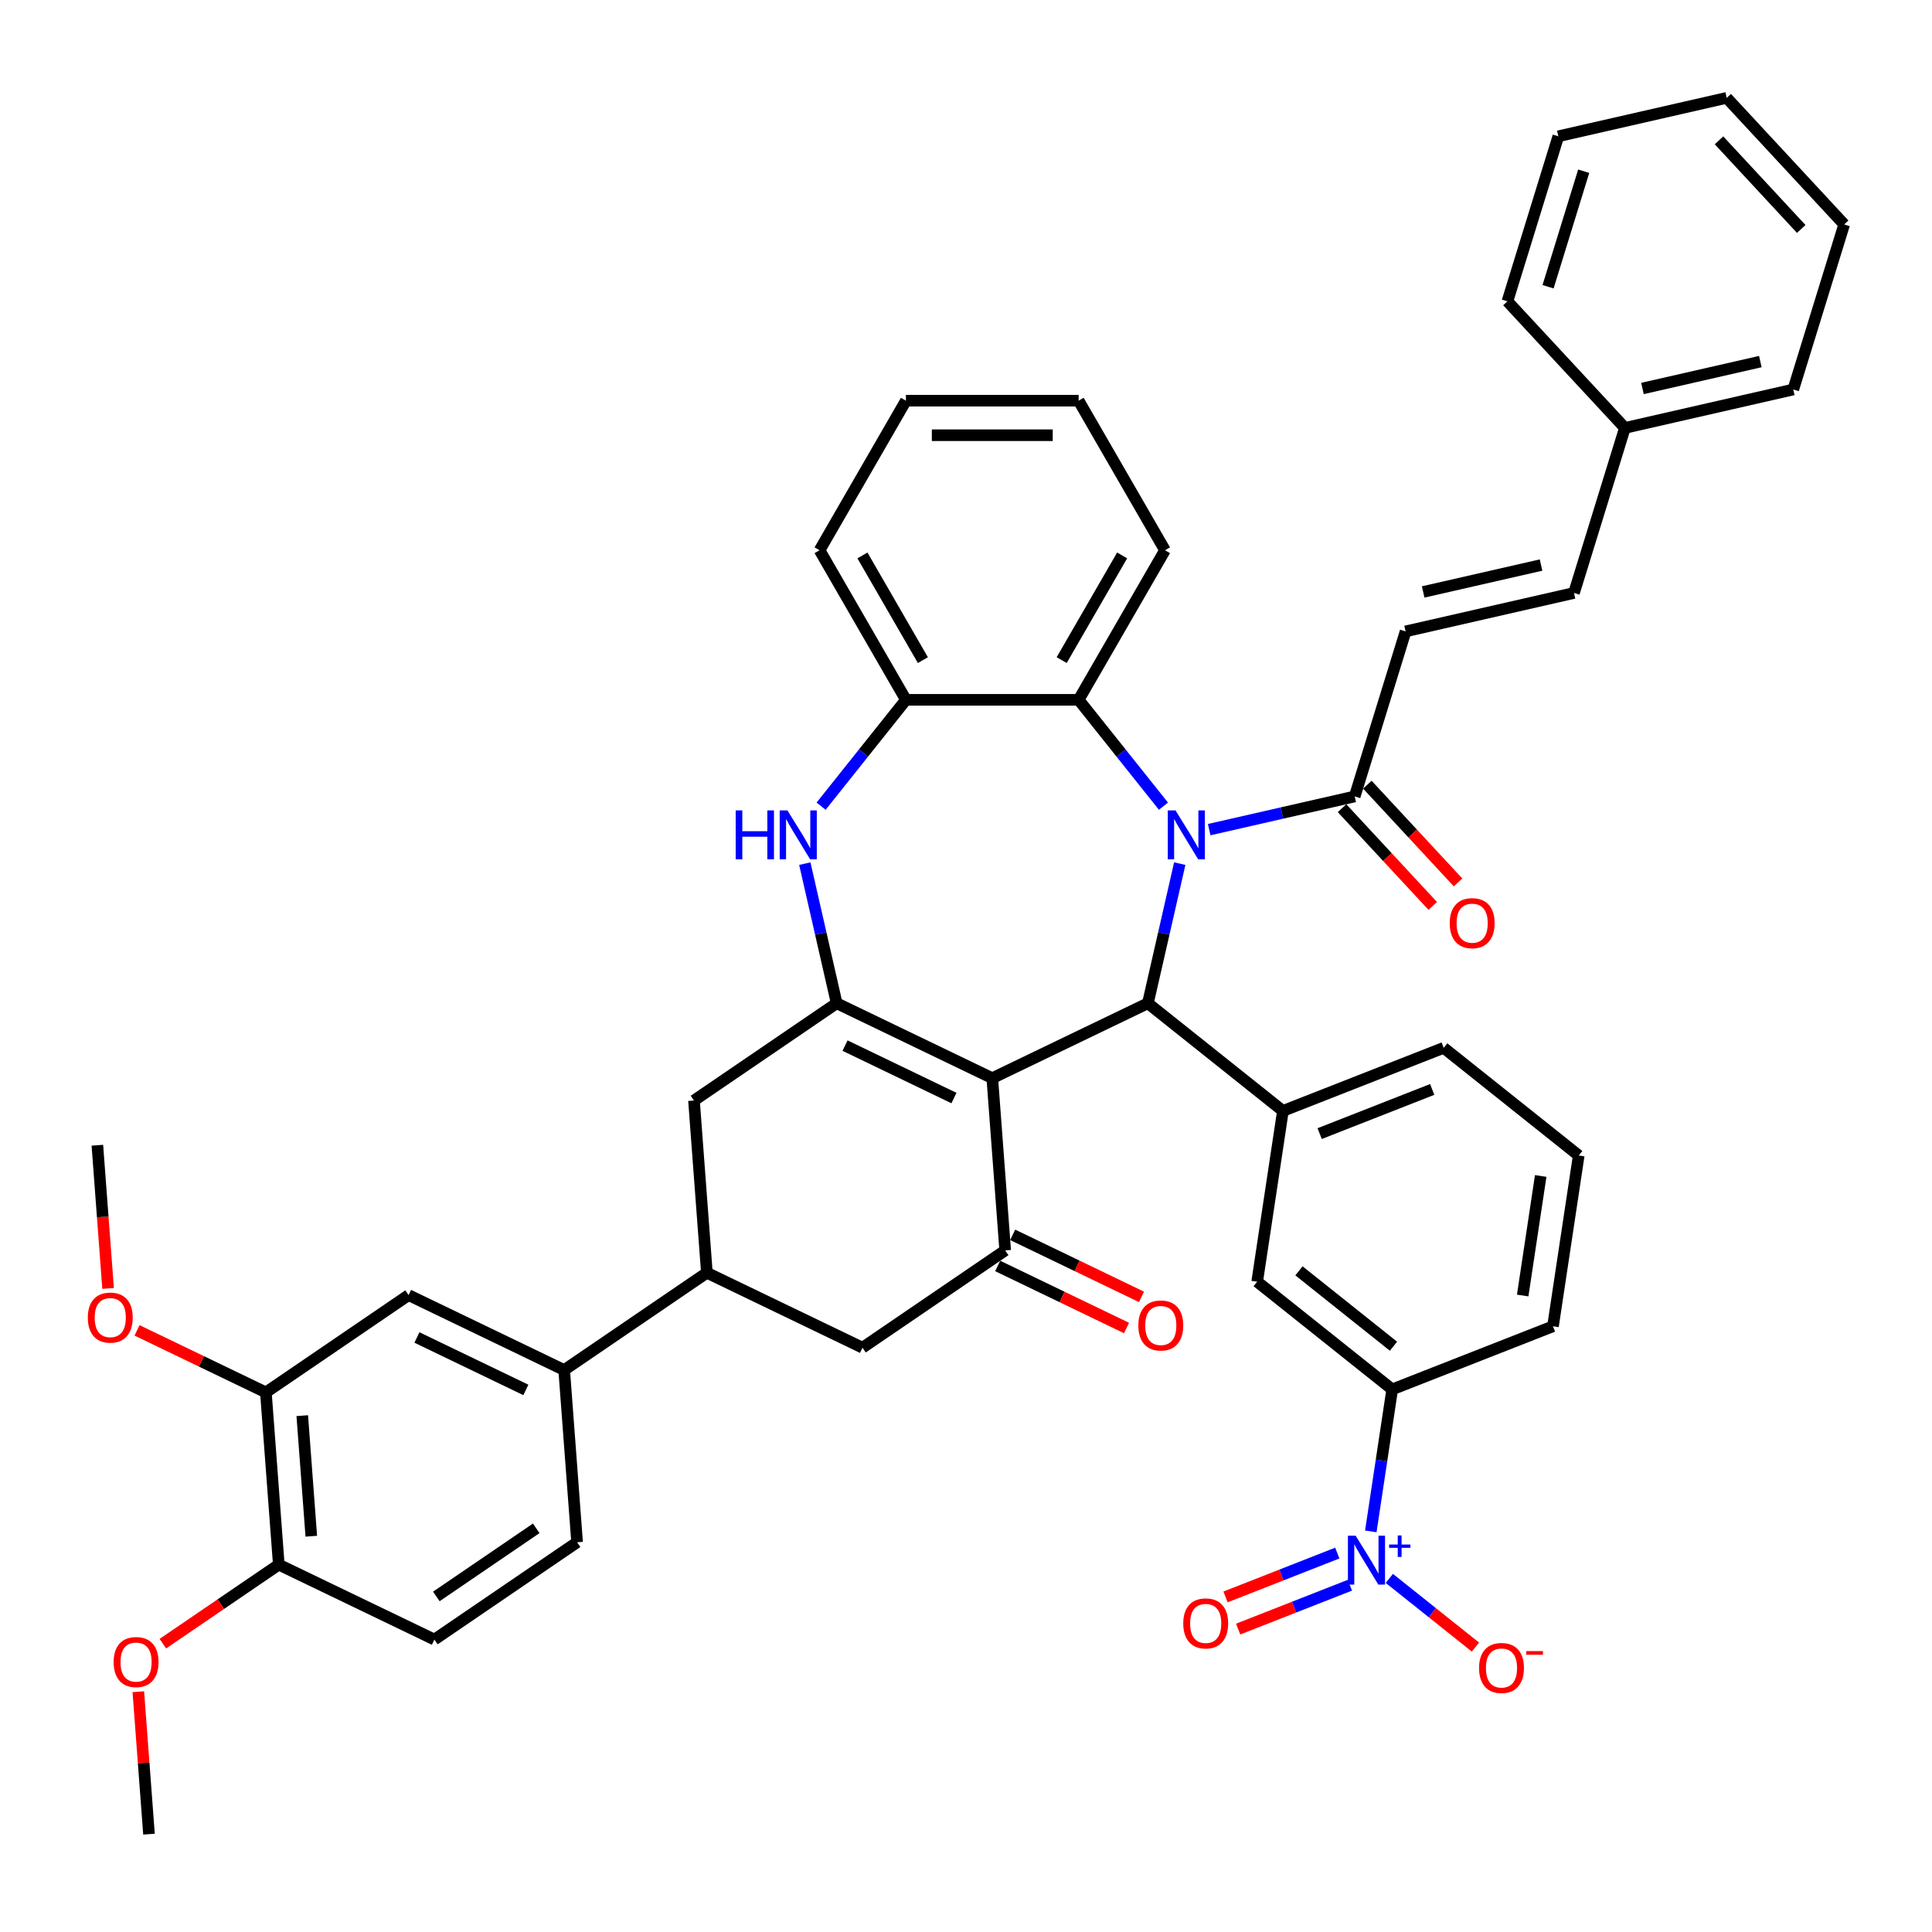 <?xml version='1.0' encoding='iso-8859-1'?>
<svg version='1.1' baseProfile='full'
              xmlns='http://www.w3.org/2000/svg'
                      xmlns:rdkit='http://www.rdkit.org/xml'
                      xmlns:xlink='http://www.w3.org/1999/xlink'
                  xml:space='preserve'
width='1000px' height='1000px' viewBox='0 0 1000 1000'>
<!-- END OF HEADER -->
<rect style='opacity:1.0;fill:#FFFFFF;stroke:none' width='1000' height='1000' x='0' y='0'> </rect>
<path class='bond-1' d='M 513.604,558.063 L 594.145,519.276' style='fill:none;fill-rule:evenodd;stroke:#000000;stroke-width:6px;stroke-linecap:butt;stroke-linejoin:miter;stroke-opacity:1' />
<path class='bond-2' d='M 513.604,558.063 L 433.062,519.276' style='fill:none;fill-rule:evenodd;stroke:#000000;stroke-width:6px;stroke-linecap:butt;stroke-linejoin:miter;stroke-opacity:1' />
<path class='bond-2' d='M 493.765,568.353 L 437.386,541.202' style='fill:none;fill-rule:evenodd;stroke:#000000;stroke-width:6px;stroke-linecap:butt;stroke-linejoin:miter;stroke-opacity:1' />
<path class='bond-3' d='M 513.604,558.063 L 520.284,647.207' style='fill:none;fill-rule:evenodd;stroke:#000000;stroke-width:6px;stroke-linecap:butt;stroke-linejoin:miter;stroke-opacity:1' />
<path class='bond-0' d='M 610.638,447.016 L 602.392,483.146' style='fill:none;fill-rule:evenodd;stroke:#0000FF;stroke-width:6px;stroke-linecap:butt;stroke-linejoin:miter;stroke-opacity:1' />
<path class='bond-0' d='M 602.392,483.146 L 594.145,519.276' style='fill:none;fill-rule:evenodd;stroke:#000000;stroke-width:6px;stroke-linecap:butt;stroke-linejoin:miter;stroke-opacity:1' />
<path class='bond-6' d='M 602.202,417.281 L 580.251,389.756' style='fill:none;fill-rule:evenodd;stroke:#0000FF;stroke-width:6px;stroke-linecap:butt;stroke-linejoin:miter;stroke-opacity:1' />
<path class='bond-6' d='M 580.251,389.756 L 558.301,362.231' style='fill:none;fill-rule:evenodd;stroke:#000000;stroke-width:6px;stroke-linecap:butt;stroke-linejoin:miter;stroke-opacity:1' />
<path class='bond-7' d='M 625.873,429.421 L 663.532,420.826' style='fill:none;fill-rule:evenodd;stroke:#0000FF;stroke-width:6px;stroke-linecap:butt;stroke-linejoin:miter;stroke-opacity:1' />
<path class='bond-7' d='M 663.532,420.826 L 701.191,412.231' style='fill:none;fill-rule:evenodd;stroke:#000000;stroke-width:6px;stroke-linecap:butt;stroke-linejoin:miter;stroke-opacity:1' />
<path class='bond-8' d='M 594.145,519.276 L 664.037,575.012' style='fill:none;fill-rule:evenodd;stroke:#000000;stroke-width:6px;stroke-linecap:butt;stroke-linejoin:miter;stroke-opacity:1' />
<path class='bond-4' d='M 433.062,519.276 L 424.816,483.146' style='fill:none;fill-rule:evenodd;stroke:#000000;stroke-width:6px;stroke-linecap:butt;stroke-linejoin:miter;stroke-opacity:1' />
<path class='bond-4' d='M 424.816,483.146 L 416.569,447.016' style='fill:none;fill-rule:evenodd;stroke:#0000FF;stroke-width:6px;stroke-linecap:butt;stroke-linejoin:miter;stroke-opacity:1' />
<path class='bond-11' d='M 433.062,519.276 L 359.201,569.634' style='fill:none;fill-rule:evenodd;stroke:#000000;stroke-width:6px;stroke-linecap:butt;stroke-linejoin:miter;stroke-opacity:1' />
<path class='bond-14' d='M 520.284,647.207 L 446.423,697.565' style='fill:none;fill-rule:evenodd;stroke:#000000;stroke-width:6px;stroke-linecap:butt;stroke-linejoin:miter;stroke-opacity:1' />
<path class='bond-22' d='M 516.406,655.261 L 549.748,671.318' style='fill:none;fill-rule:evenodd;stroke:#000000;stroke-width:6px;stroke-linecap:butt;stroke-linejoin:miter;stroke-opacity:1' />
<path class='bond-22' d='M 549.748,671.318 L 583.091,687.375' style='fill:none;fill-rule:evenodd;stroke:#FF0000;stroke-width:6px;stroke-linecap:butt;stroke-linejoin:miter;stroke-opacity:1' />
<path class='bond-22' d='M 524.163,639.153 L 557.506,655.21' style='fill:none;fill-rule:evenodd;stroke:#000000;stroke-width:6px;stroke-linecap:butt;stroke-linejoin:miter;stroke-opacity:1' />
<path class='bond-22' d='M 557.506,655.21 L 590.848,671.267' style='fill:none;fill-rule:evenodd;stroke:#FF0000;stroke-width:6px;stroke-linecap:butt;stroke-linejoin:miter;stroke-opacity:1' />
<path class='bond-9' d='M 425.006,417.281 L 446.956,389.756' style='fill:none;fill-rule:evenodd;stroke:#0000FF;stroke-width:6px;stroke-linecap:butt;stroke-linejoin:miter;stroke-opacity:1' />
<path class='bond-9' d='M 446.956,389.756 L 468.907,362.231' style='fill:none;fill-rule:evenodd;stroke:#000000;stroke-width:6px;stroke-linecap:butt;stroke-linejoin:miter;stroke-opacity:1' />
<path class='bond-5' d='M 709.526,792.648 L 715.065,755.896' style='fill:none;fill-rule:evenodd;stroke:#0000FF;stroke-width:6px;stroke-linecap:butt;stroke-linejoin:miter;stroke-opacity:1' />
<path class='bond-5' d='M 715.065,755.896 L 720.605,719.145' style='fill:none;fill-rule:evenodd;stroke:#000000;stroke-width:6px;stroke-linecap:butt;stroke-linejoin:miter;stroke-opacity:1' />
<path class='bond-19' d='M 719.117,816.98 L 741.406,834.754' style='fill:none;fill-rule:evenodd;stroke:#0000FF;stroke-width:6px;stroke-linecap:butt;stroke-linejoin:miter;stroke-opacity:1' />
<path class='bond-19' d='M 741.406,834.754 L 763.695,852.529' style='fill:none;fill-rule:evenodd;stroke:#FF0000;stroke-width:6px;stroke-linecap:butt;stroke-linejoin:miter;stroke-opacity:1' />
<path class='bond-21' d='M 692.179,803.865 L 663.259,815.215' style='fill:none;fill-rule:evenodd;stroke:#0000FF;stroke-width:6px;stroke-linecap:butt;stroke-linejoin:miter;stroke-opacity:1' />
<path class='bond-21' d='M 663.259,815.215 L 634.338,826.565' style='fill:none;fill-rule:evenodd;stroke:#FF0000;stroke-width:6px;stroke-linecap:butt;stroke-linejoin:miter;stroke-opacity:1' />
<path class='bond-21' d='M 698.711,820.508 L 669.791,831.858' style='fill:none;fill-rule:evenodd;stroke:#0000FF;stroke-width:6px;stroke-linecap:butt;stroke-linejoin:miter;stroke-opacity:1' />
<path class='bond-21' d='M 669.791,831.858 L 640.87,843.208' style='fill:none;fill-rule:evenodd;stroke:#FF0000;stroke-width:6px;stroke-linecap:butt;stroke-linejoin:miter;stroke-opacity:1' />
<path class='bond-31' d='M 558.301,362.231 L 602.998,284.813' style='fill:none;fill-rule:evenodd;stroke:#000000;stroke-width:6px;stroke-linecap:butt;stroke-linejoin:miter;stroke-opacity:1' />
<path class='bond-31' d='M 549.522,341.679 L 580.81,287.487' style='fill:none;fill-rule:evenodd;stroke:#000000;stroke-width:6px;stroke-linecap:butt;stroke-linejoin:miter;stroke-opacity:1' />
<path class='bond-45' d='M 558.301,362.231 L 468.907,362.231' style='fill:none;fill-rule:evenodd;stroke:#000000;stroke-width:6px;stroke-linecap:butt;stroke-linejoin:miter;stroke-opacity:1' />
<path class='bond-13' d='M 701.191,412.231 L 727.54,326.808' style='fill:none;fill-rule:evenodd;stroke:#000000;stroke-width:6px;stroke-linecap:butt;stroke-linejoin:miter;stroke-opacity:1' />
<path class='bond-24' d='M 694.638,418.311 L 718.111,443.61' style='fill:none;fill-rule:evenodd;stroke:#000000;stroke-width:6px;stroke-linecap:butt;stroke-linejoin:miter;stroke-opacity:1' />
<path class='bond-24' d='M 718.111,443.61 L 741.585,468.908' style='fill:none;fill-rule:evenodd;stroke:#FF0000;stroke-width:6px;stroke-linecap:butt;stroke-linejoin:miter;stroke-opacity:1' />
<path class='bond-24' d='M 707.744,406.15 L 731.218,431.449' style='fill:none;fill-rule:evenodd;stroke:#000000;stroke-width:6px;stroke-linecap:butt;stroke-linejoin:miter;stroke-opacity:1' />
<path class='bond-24' d='M 731.218,431.449 L 754.691,456.748' style='fill:none;fill-rule:evenodd;stroke:#FF0000;stroke-width:6px;stroke-linecap:butt;stroke-linejoin:miter;stroke-opacity:1' />
<path class='bond-15' d='M 664.037,575.012 L 650.713,663.408' style='fill:none;fill-rule:evenodd;stroke:#000000;stroke-width:6px;stroke-linecap:butt;stroke-linejoin:miter;stroke-opacity:1' />
<path class='bond-29' d='M 664.037,575.012 L 747.252,542.353' style='fill:none;fill-rule:evenodd;stroke:#000000;stroke-width:6px;stroke-linecap:butt;stroke-linejoin:miter;stroke-opacity:1' />
<path class='bond-29' d='M 683.051,586.756 L 741.301,563.895' style='fill:none;fill-rule:evenodd;stroke:#000000;stroke-width:6px;stroke-linecap:butt;stroke-linejoin:miter;stroke-opacity:1' />
<path class='bond-32' d='M 468.907,362.231 L 424.209,284.813' style='fill:none;fill-rule:evenodd;stroke:#000000;stroke-width:6px;stroke-linecap:butt;stroke-linejoin:miter;stroke-opacity:1' />
<path class='bond-32' d='M 477.686,341.679 L 446.397,287.487' style='fill:none;fill-rule:evenodd;stroke:#000000;stroke-width:6px;stroke-linecap:butt;stroke-linejoin:miter;stroke-opacity:1' />
<path class='bond-10' d='M 365.881,658.778 L 446.423,697.565' style='fill:none;fill-rule:evenodd;stroke:#000000;stroke-width:6px;stroke-linecap:butt;stroke-linejoin:miter;stroke-opacity:1' />
<path class='bond-16' d='M 365.881,658.778 L 292.02,709.136' style='fill:none;fill-rule:evenodd;stroke:#000000;stroke-width:6px;stroke-linecap:butt;stroke-linejoin:miter;stroke-opacity:1' />
<path class='bond-44' d='M 365.881,658.778 L 359.201,569.634' style='fill:none;fill-rule:evenodd;stroke:#000000;stroke-width:6px;stroke-linecap:butt;stroke-linejoin:miter;stroke-opacity:1' />
<path class='bond-12' d='M 720.605,719.145 L 650.713,663.408' style='fill:none;fill-rule:evenodd;stroke:#000000;stroke-width:6px;stroke-linecap:butt;stroke-linejoin:miter;stroke-opacity:1' />
<path class='bond-12' d='M 721.268,696.806 L 672.344,657.791' style='fill:none;fill-rule:evenodd;stroke:#000000;stroke-width:6px;stroke-linecap:butt;stroke-linejoin:miter;stroke-opacity:1' />
<path class='bond-47' d='M 720.605,719.145 L 803.82,686.485' style='fill:none;fill-rule:evenodd;stroke:#000000;stroke-width:6px;stroke-linecap:butt;stroke-linejoin:miter;stroke-opacity:1' />
<path class='bond-20' d='M 727.54,326.808 L 814.693,306.915' style='fill:none;fill-rule:evenodd;stroke:#000000;stroke-width:6px;stroke-linecap:butt;stroke-linejoin:miter;stroke-opacity:1' />
<path class='bond-20' d='M 736.635,306.393 L 797.642,292.469' style='fill:none;fill-rule:evenodd;stroke:#000000;stroke-width:6px;stroke-linecap:butt;stroke-linejoin:miter;stroke-opacity:1' />
<path class='bond-17' d='M 292.02,709.136 L 211.479,670.349' style='fill:none;fill-rule:evenodd;stroke:#000000;stroke-width:6px;stroke-linecap:butt;stroke-linejoin:miter;stroke-opacity:1' />
<path class='bond-17' d='M 272.182,719.426 L 215.803,692.275' style='fill:none;fill-rule:evenodd;stroke:#000000;stroke-width:6px;stroke-linecap:butt;stroke-linejoin:miter;stroke-opacity:1' />
<path class='bond-25' d='M 292.02,709.136 L 298.701,798.28' style='fill:none;fill-rule:evenodd;stroke:#000000;stroke-width:6px;stroke-linecap:butt;stroke-linejoin:miter;stroke-opacity:1' />
<path class='bond-18' d='M 211.479,670.349 L 137.617,720.707' style='fill:none;fill-rule:evenodd;stroke:#000000;stroke-width:6px;stroke-linecap:butt;stroke-linejoin:miter;stroke-opacity:1' />
<path class='bond-28' d='M 137.617,720.707 L 104.275,704.65' style='fill:none;fill-rule:evenodd;stroke:#000000;stroke-width:6px;stroke-linecap:butt;stroke-linejoin:miter;stroke-opacity:1' />
<path class='bond-28' d='M 104.275,704.65 L 70.932,688.593' style='fill:none;fill-rule:evenodd;stroke:#FF0000;stroke-width:6px;stroke-linecap:butt;stroke-linejoin:miter;stroke-opacity:1' />
<path class='bond-48' d='M 137.617,720.707 L 144.298,809.851' style='fill:none;fill-rule:evenodd;stroke:#000000;stroke-width:6px;stroke-linecap:butt;stroke-linejoin:miter;stroke-opacity:1' />
<path class='bond-48' d='M 156.448,732.742 L 161.125,795.143' style='fill:none;fill-rule:evenodd;stroke:#000000;stroke-width:6px;stroke-linecap:butt;stroke-linejoin:miter;stroke-opacity:1' />
<path class='bond-27' d='M 814.693,306.915 L 841.043,221.493' style='fill:none;fill-rule:evenodd;stroke:#000000;stroke-width:6px;stroke-linecap:butt;stroke-linejoin:miter;stroke-opacity:1' />
<path class='bond-23' d='M 144.298,809.851 L 224.84,848.638' style='fill:none;fill-rule:evenodd;stroke:#000000;stroke-width:6px;stroke-linecap:butt;stroke-linejoin:miter;stroke-opacity:1' />
<path class='bond-30' d='M 144.298,809.851 L 114.295,830.306' style='fill:none;fill-rule:evenodd;stroke:#000000;stroke-width:6px;stroke-linecap:butt;stroke-linejoin:miter;stroke-opacity:1' />
<path class='bond-30' d='M 114.295,830.306 L 84.293,850.762' style='fill:none;fill-rule:evenodd;stroke:#FF0000;stroke-width:6px;stroke-linecap:butt;stroke-linejoin:miter;stroke-opacity:1' />
<path class='bond-26' d='M 298.701,798.28 L 224.84,848.638' style='fill:none;fill-rule:evenodd;stroke:#000000;stroke-width:6px;stroke-linecap:butt;stroke-linejoin:miter;stroke-opacity:1' />
<path class='bond-26' d='M 277.55,791.062 L 225.847,826.312' style='fill:none;fill-rule:evenodd;stroke:#000000;stroke-width:6px;stroke-linecap:butt;stroke-linejoin:miter;stroke-opacity:1' />
<path class='bond-35' d='M 841.043,221.493 L 928.196,201.6' style='fill:none;fill-rule:evenodd;stroke:#000000;stroke-width:6px;stroke-linecap:butt;stroke-linejoin:miter;stroke-opacity:1' />
<path class='bond-35' d='M 850.137,201.078 L 911.145,187.154' style='fill:none;fill-rule:evenodd;stroke:#000000;stroke-width:6px;stroke-linecap:butt;stroke-linejoin:miter;stroke-opacity:1' />
<path class='bond-36' d='M 841.043,221.493 L 780.239,155.962' style='fill:none;fill-rule:evenodd;stroke:#000000;stroke-width:6px;stroke-linecap:butt;stroke-linejoin:miter;stroke-opacity:1' />
<path class='bond-37' d='M 55.949,666.884 L 53.172,629.829' style='fill:none;fill-rule:evenodd;stroke:#FF0000;stroke-width:6px;stroke-linecap:butt;stroke-linejoin:miter;stroke-opacity:1' />
<path class='bond-37' d='M 53.172,629.829 L 50.395,592.775' style='fill:none;fill-rule:evenodd;stroke:#000000;stroke-width:6px;stroke-linecap:butt;stroke-linejoin:miter;stroke-opacity:1' />
<path class='bond-34' d='M 747.252,542.353 L 817.143,598.089' style='fill:none;fill-rule:evenodd;stroke:#000000;stroke-width:6px;stroke-linecap:butt;stroke-linejoin:miter;stroke-opacity:1' />
<path class='bond-38' d='M 71.593,875.638 L 74.355,912.496' style='fill:none;fill-rule:evenodd;stroke:#FF0000;stroke-width:6px;stroke-linecap:butt;stroke-linejoin:miter;stroke-opacity:1' />
<path class='bond-38' d='M 74.355,912.496 L 77.117,949.353' style='fill:none;fill-rule:evenodd;stroke:#000000;stroke-width:6px;stroke-linecap:butt;stroke-linejoin:miter;stroke-opacity:1' />
<path class='bond-39' d='M 602.998,284.813 L 558.301,207.396' style='fill:none;fill-rule:evenodd;stroke:#000000;stroke-width:6px;stroke-linecap:butt;stroke-linejoin:miter;stroke-opacity:1' />
<path class='bond-40' d='M 424.209,284.813 L 468.907,207.396' style='fill:none;fill-rule:evenodd;stroke:#000000;stroke-width:6px;stroke-linecap:butt;stroke-linejoin:miter;stroke-opacity:1' />
<path class='bond-33' d='M 803.82,686.485 L 817.143,598.089' style='fill:none;fill-rule:evenodd;stroke:#000000;stroke-width:6px;stroke-linecap:butt;stroke-linejoin:miter;stroke-opacity:1' />
<path class='bond-33' d='M 788.139,670.561 L 797.465,608.684' style='fill:none;fill-rule:evenodd;stroke:#000000;stroke-width:6px;stroke-linecap:butt;stroke-linejoin:miter;stroke-opacity:1' />
<path class='bond-42' d='M 928.196,201.6 L 954.545,116.177' style='fill:none;fill-rule:evenodd;stroke:#000000;stroke-width:6px;stroke-linecap:butt;stroke-linejoin:miter;stroke-opacity:1' />
<path class='bond-41' d='M 780.239,155.962 L 806.589,70.539' style='fill:none;fill-rule:evenodd;stroke:#000000;stroke-width:6px;stroke-linecap:butt;stroke-linejoin:miter;stroke-opacity:1' />
<path class='bond-41' d='M 801.276,148.418 L 819.721,88.622' style='fill:none;fill-rule:evenodd;stroke:#000000;stroke-width:6px;stroke-linecap:butt;stroke-linejoin:miter;stroke-opacity:1' />
<path class='bond-46' d='M 558.301,207.396 L 468.907,207.396' style='fill:none;fill-rule:evenodd;stroke:#000000;stroke-width:6px;stroke-linecap:butt;stroke-linejoin:miter;stroke-opacity:1' />
<path class='bond-46' d='M 544.892,225.274 L 482.316,225.274' style='fill:none;fill-rule:evenodd;stroke:#000000;stroke-width:6px;stroke-linecap:butt;stroke-linejoin:miter;stroke-opacity:1' />
<path class='bond-43' d='M 806.589,70.539 L 893.742,50.647' style='fill:none;fill-rule:evenodd;stroke:#000000;stroke-width:6px;stroke-linecap:butt;stroke-linejoin:miter;stroke-opacity:1' />
<path class='bond-49' d='M 954.545,116.177 L 893.742,50.647' style='fill:none;fill-rule:evenodd;stroke:#000000;stroke-width:6px;stroke-linecap:butt;stroke-linejoin:miter;stroke-opacity:1' />
<path class='bond-49' d='M 932.319,118.509 L 889.756,72.637' style='fill:none;fill-rule:evenodd;stroke:#000000;stroke-width:6px;stroke-linecap:butt;stroke-linejoin:miter;stroke-opacity:1' />
<path  class='atom-1' d='M 608.441 419.464
L 616.737 432.874
Q 617.56 434.197, 618.883 436.592
Q 620.206 438.988, 620.277 439.131
L 620.277 419.464
L 623.639 419.464
L 623.639 444.781
L 620.17 444.781
L 611.266 430.12
Q 610.229 428.404, 609.121 426.437
Q 608.048 424.47, 607.726 423.863
L 607.726 444.781
L 604.437 444.781
L 604.437 419.464
L 608.441 419.464
' fill='#0000FF'/>
<path  class='atom-5' d='M 380.791 419.464
L 384.224 419.464
L 384.224 430.228
L 397.168 430.228
L 397.168 419.464
L 400.601 419.464
L 400.601 444.781
L 397.168 444.781
L 397.168 433.088
L 384.224 433.088
L 384.224 444.781
L 380.791 444.781
L 380.791 419.464
' fill='#0000FF'/>
<path  class='atom-5' d='M 407.574 419.464
L 415.87 432.874
Q 416.692 434.197, 418.015 436.592
Q 419.338 438.988, 419.41 439.131
L 419.41 419.464
L 422.771 419.464
L 422.771 444.781
L 419.302 444.781
L 410.399 430.12
Q 409.362 428.404, 408.253 426.437
Q 407.181 424.47, 406.859 423.863
L 406.859 444.781
L 403.569 444.781
L 403.569 419.464
L 407.574 419.464
' fill='#0000FF'/>
<path  class='atom-6' d='M 701.685 794.883
L 709.981 808.292
Q 710.803 809.615, 712.126 812.011
Q 713.449 814.406, 713.521 814.549
L 713.521 794.883
L 716.882 794.883
L 716.882 820.199
L 713.414 820.199
L 704.51 805.538
Q 703.473 803.822, 702.364 801.855
Q 701.292 799.889, 700.97 799.281
L 700.97 820.199
L 697.68 820.199
L 697.68 794.883
L 701.685 794.883
' fill='#0000FF'/>
<path  class='atom-6' d='M 719.006 799.446
L 723.467 799.446
L 723.467 794.75
L 725.449 794.75
L 725.449 799.446
L 730.027 799.446
L 730.027 801.145
L 725.449 801.145
L 725.449 805.865
L 723.467 805.865
L 723.467 801.145
L 719.006 801.145
L 719.006 799.446
' fill='#0000FF'/>
<path  class='atom-20' d='M 765.551 863.349
Q 765.551 857.27, 768.555 853.873
Q 771.559 850.476, 777.173 850.476
Q 782.786 850.476, 785.79 853.873
Q 788.794 857.27, 788.794 863.349
Q 788.794 869.499, 785.754 873.004
Q 782.715 876.472, 777.173 876.472
Q 771.594 876.472, 768.555 873.004
Q 765.551 869.535, 765.551 863.349
M 777.173 873.611
Q 781.034 873.611, 783.108 871.037
Q 785.218 868.427, 785.218 863.349
Q 785.218 858.379, 783.108 855.876
Q 781.034 853.337, 777.173 853.337
Q 773.311 853.337, 771.201 855.84
Q 769.127 858.343, 769.127 863.349
Q 769.127 868.462, 771.201 871.037
Q 773.311 873.611, 777.173 873.611
' fill='#FF0000'/>
<path  class='atom-20' d='M 789.974 854.608
L 798.635 854.608
L 798.635 856.496
L 789.974 856.496
L 789.974 854.608
' fill='#FF0000'/>
<path  class='atom-22' d='M 612.445 840.272
Q 612.445 834.193, 615.449 830.796
Q 618.452 827.399, 624.066 827.399
Q 629.68 827.399, 632.684 830.796
Q 635.687 834.193, 635.687 840.272
Q 635.687 846.422, 632.648 849.926
Q 629.609 853.395, 624.066 853.395
Q 618.488 853.395, 615.449 849.926
Q 612.445 846.458, 612.445 840.272
M 624.066 850.534
Q 627.928 850.534, 630.002 847.96
Q 632.112 845.349, 632.112 840.272
Q 632.112 835.302, 630.002 832.798
Q 627.928 830.26, 624.066 830.26
Q 620.204 830.26, 618.095 832.763
Q 616.021 835.266, 616.021 840.272
Q 616.021 845.385, 618.095 847.96
Q 620.204 850.534, 624.066 850.534
' fill='#FF0000'/>
<path  class='atom-23' d='M 589.205 686.065
Q 589.205 679.987, 592.208 676.59
Q 595.212 673.193, 600.826 673.193
Q 606.44 673.193, 609.443 676.59
Q 612.447 679.987, 612.447 686.065
Q 612.447 692.216, 609.408 695.72
Q 606.368 699.189, 600.826 699.189
Q 595.248 699.189, 592.208 695.72
Q 589.205 692.252, 589.205 686.065
M 600.826 696.328
Q 604.688 696.328, 606.762 693.753
Q 608.871 691.143, 608.871 686.065
Q 608.871 681.095, 606.762 678.592
Q 604.688 676.053, 600.826 676.053
Q 596.964 676.053, 594.854 678.556
Q 592.78 681.059, 592.78 686.065
Q 592.78 691.179, 594.854 693.753
Q 596.964 696.328, 600.826 696.328
' fill='#FF0000'/>
<path  class='atom-25' d='M 750.373 477.833
Q 750.373 471.754, 753.377 468.357
Q 756.38 464.96, 761.994 464.96
Q 767.608 464.96, 770.612 468.357
Q 773.616 471.754, 773.616 477.833
Q 773.616 483.983, 770.576 487.487
Q 767.537 490.956, 761.994 490.956
Q 756.416 490.956, 753.377 487.487
Q 750.373 484.019, 750.373 477.833
M 761.994 488.095
Q 765.856 488.095, 767.93 485.521
Q 770.04 482.91, 770.04 477.833
Q 770.04 472.862, 767.93 470.359
Q 765.856 467.821, 761.994 467.821
Q 758.133 467.821, 756.023 470.324
Q 753.949 472.827, 753.949 477.833
Q 753.949 482.946, 756.023 485.521
Q 758.133 488.095, 761.994 488.095
' fill='#FF0000'/>
<path  class='atom-29' d='M 45.455 681.991
Q 45.455 675.912, 48.458 672.515
Q 51.462 669.119, 57.076 669.119
Q 62.69 669.119, 65.694 672.515
Q 68.697 675.912, 68.697 681.991
Q 68.697 688.142, 65.658 691.646
Q 62.618 695.114, 57.076 695.114
Q 51.498 695.114, 48.458 691.646
Q 45.455 688.177, 45.455 681.991
M 57.076 692.254
Q 60.938 692.254, 63.012 689.679
Q 65.121 687.069, 65.121 681.991
Q 65.121 677.021, 63.012 674.518
Q 60.938 671.979, 57.076 671.979
Q 53.214 671.979, 51.104 674.482
Q 49.03 676.985, 49.03 681.991
Q 49.03 687.105, 51.104 689.679
Q 53.214 692.254, 57.076 692.254
' fill='#FF0000'/>
<path  class='atom-31' d='M 58.816 860.28
Q 58.816 854.201, 61.819 850.804
Q 64.823 847.408, 70.437 847.408
Q 76.051 847.408, 79.054 850.804
Q 82.058 854.201, 82.058 860.28
Q 82.058 866.431, 79.019 869.935
Q 75.979 873.403, 70.437 873.403
Q 64.859 873.403, 61.819 869.935
Q 58.816 866.466, 58.816 860.28
M 70.437 870.543
Q 74.299 870.543, 76.373 867.968
Q 78.482 865.358, 78.482 860.28
Q 78.482 855.31, 76.373 852.807
Q 74.299 850.268, 70.437 850.268
Q 66.575 850.268, 64.465 852.771
Q 62.391 855.274, 62.391 860.28
Q 62.391 865.394, 64.465 867.968
Q 66.575 870.543, 70.437 870.543
' fill='#FF0000'/>
</svg>
